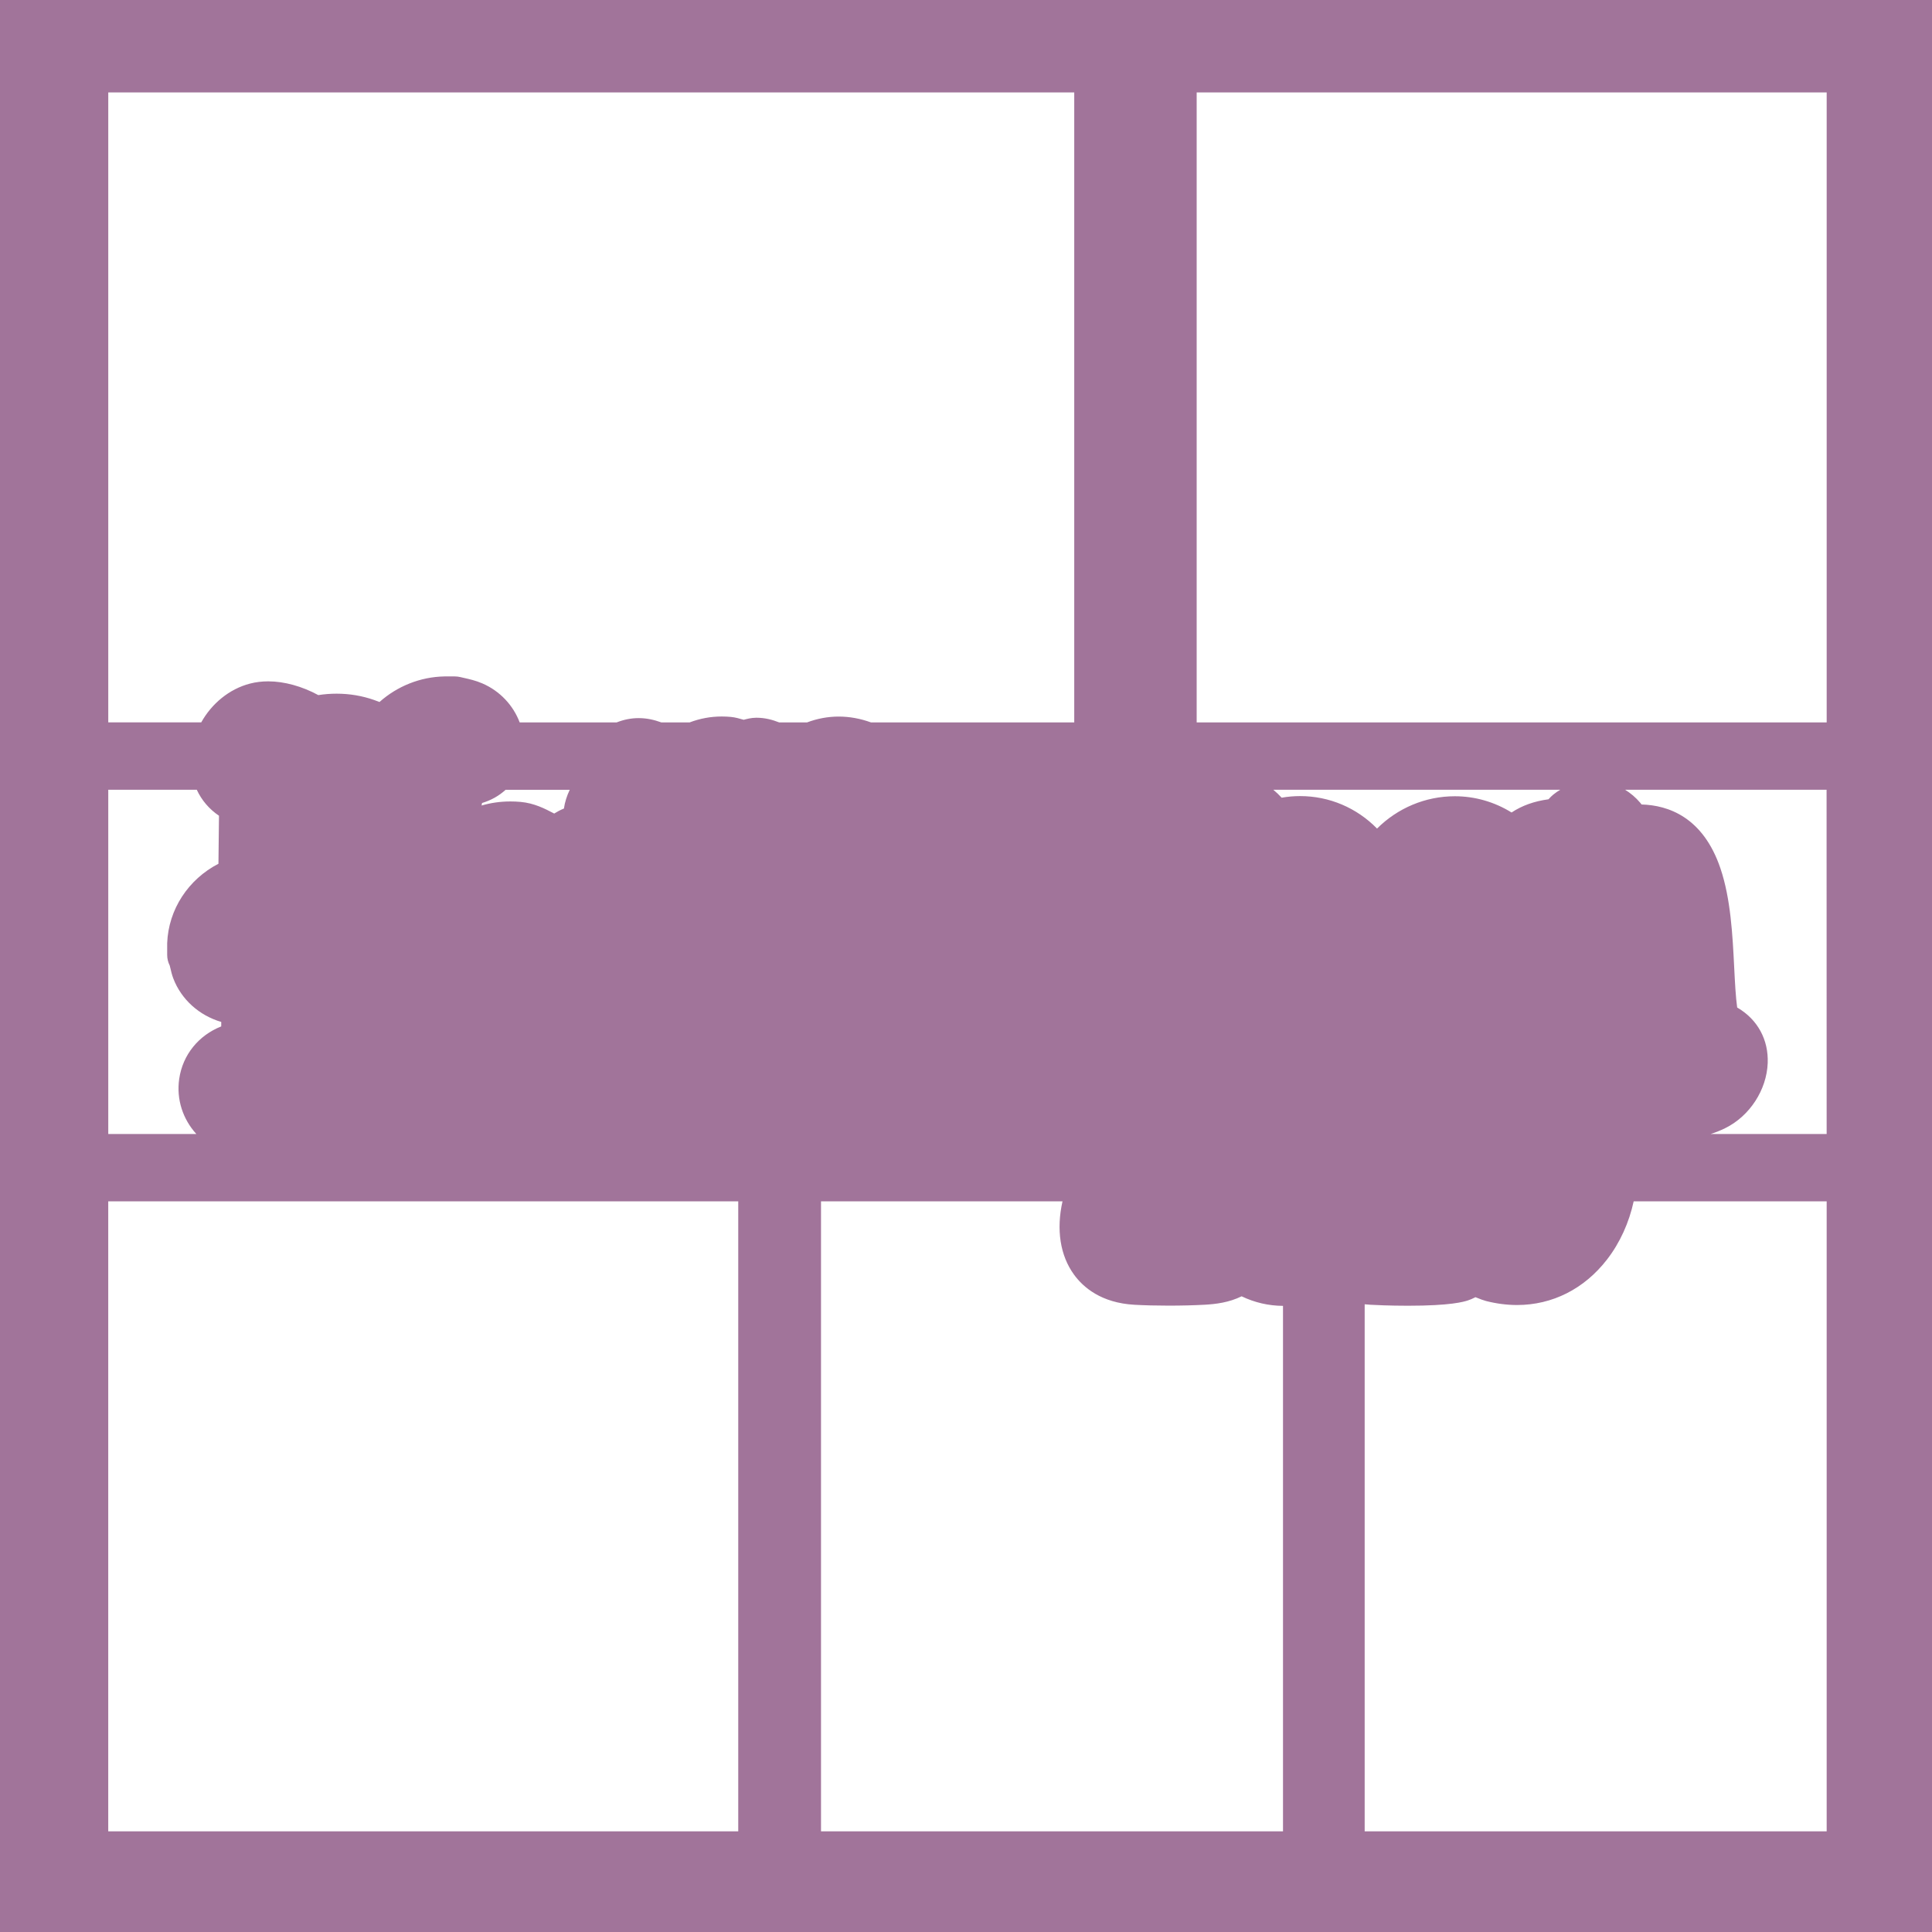 <?xml version="1.0" encoding="UTF-8"?>
<svg id="Layer_1" data-name="Layer 1" xmlns="http://www.w3.org/2000/svg" viewBox="0 0 828 828">
  <defs>
    <style>
      .cls-1 {
        fill: #a1749a;
      }
    </style>
  </defs>
  <path class="cls-1" d="M0,0v828h828V0H0ZM244.18,338.47c-1.24,2.57-2.1,5.3-2.5,8.05-1.61.64-2.98,1.41-4.16,2.14l-.24-.12c-3.71-1.94-8.32-4.35-14.22-4.87-1.43-.13-2.88-.19-4.29-.19-4.3,0-8.44.59-12.38,1.74.06-.36.13-.72.2-1.07,3.91-1.17,7.32-3.12,10.09-5.66h27.51ZM663.63,342.55c-6.13.84-11.31,2.68-15.82,5.66-7.3-4.53-15.68-6.96-24.3-6.96-12.67,0-24.56,5.09-33.35,13.85-8.71-8.9-20.47-13.92-32.97-13.92-2.66,0-5.3.23-7.91.69-1.11-1.22-2.31-2.35-3.57-3.4h122.95c-1.04.64-2.06,1.33-3.01,2.11-.65.53-1.27,1.16-2.02,1.97ZM46.39,39.61h414v270h-87.1c-4.54-1.65-9.17-2.51-13.83-2.51s-9.22.86-13.59,2.51h-11.93c-2.88-1.14-6.11-2.01-9.69-2.01h-.2c-2.05.02-3.87.49-5.34.88-.09-.03-.18-.05-.26-.08-1.48-.43-3.32-.97-5.23-1.15-1.3-.12-2.61-.18-3.89-.18-4.76,0-9.32.85-13.76,2.53h-12.16c-2.93-1.07-6.12-1.84-9.71-1.84-3.16,0-6.33.63-9.41,1.84h-41.57c-2.76-7.3-8.42-13.43-15.98-16.7-2.9-1.26-5.6-1.85-7.97-2.38-.51-.11-1.02-.23-1.53-.35-.75-.18-1.52-.27-2.29-.27h-4.5c-10.3.19-20.19,4.17-27.81,10.96-.75-.3-1.5-.58-2.24-.84-5.14-1.81-10.57-2.73-16.13-2.73-2.61,0-5.24.2-7.85.61-6.96-3.77-14.59-5.89-21.46-5.89-2.72,0-5.35.32-7.82.96-8.86,2.3-16.39,8.55-20.89,16.61h-39.85V39.61ZM46.39,338.47h37.95c2.06,4.46,5.29,8.28,9.51,11.13l-.23,20.58c-12.86,6.63-21.42,19.53-21.97,34,0,.13,0,.25,0,.38v4.7c0,1.57.37,3.12,1.08,4.52.09.25.24.9.35,1.38.26,1.14.58,2.55,1.17,4.11,3.45,9.13,11.21,15.97,20.57,18.7,0,.65,0,1.29-.01,1.92-9.63,3.79-16.52,12.13-18.01,22.5-1.26,8.79,1.57,17.26,7.35,23.61h-37.75v-147.53ZM316.39,784.86H46.39v-270h270v270ZM351.86,784.86v-270h103.5c-2.73,12.15-1.01,23.24,4.93,31.41,3.96,5.45,11.68,12.12,25.9,12.92,4.28.24,9.34.37,14.65.37s10.85-.13,15.48-.39c4.73-.26,10.41-.95,15.81-3.61,5.5,2.66,11.52,4.06,17.73,4.1v225.2h-198ZM782.86,784.86h-198v-225.88c.8.08,1.62.15,2.46.2,1.72.1,7.98.42,16.08.42,18.44,0,23.9-1.7,25.69-2.27.99-.31,2-.76,3.25-1.39,2.18.88,3.46,1.36,4.56,1.64,4.46,1.14,8.93,1.71,13.27,1.71,15.14,0,28.84-6.93,38.56-19.51,5.59-7.23,9.44-15.84,11.42-24.93h82.71v270ZM733.12,486c1.94-.59,4.06-1.42,6.38-2.57,10.39-5.16,17.66-16.35,18.09-27.85.37-9.97-4.3-18.58-12.82-23.63l-.27-.16c-.64-4.66-.95-10.75-1.27-17.12-.69-13.81-1.48-29.46-5.9-42.51-7.46-22.04-22.46-27.07-33.79-27.38-.21-.28-.42-.54-.63-.79-1.87-2.2-4.05-4.05-6.44-5.52h86.35l.03,147.53h-49.74ZM782.86,309.61h-270V39.61h270v270Z"/>
</svg>